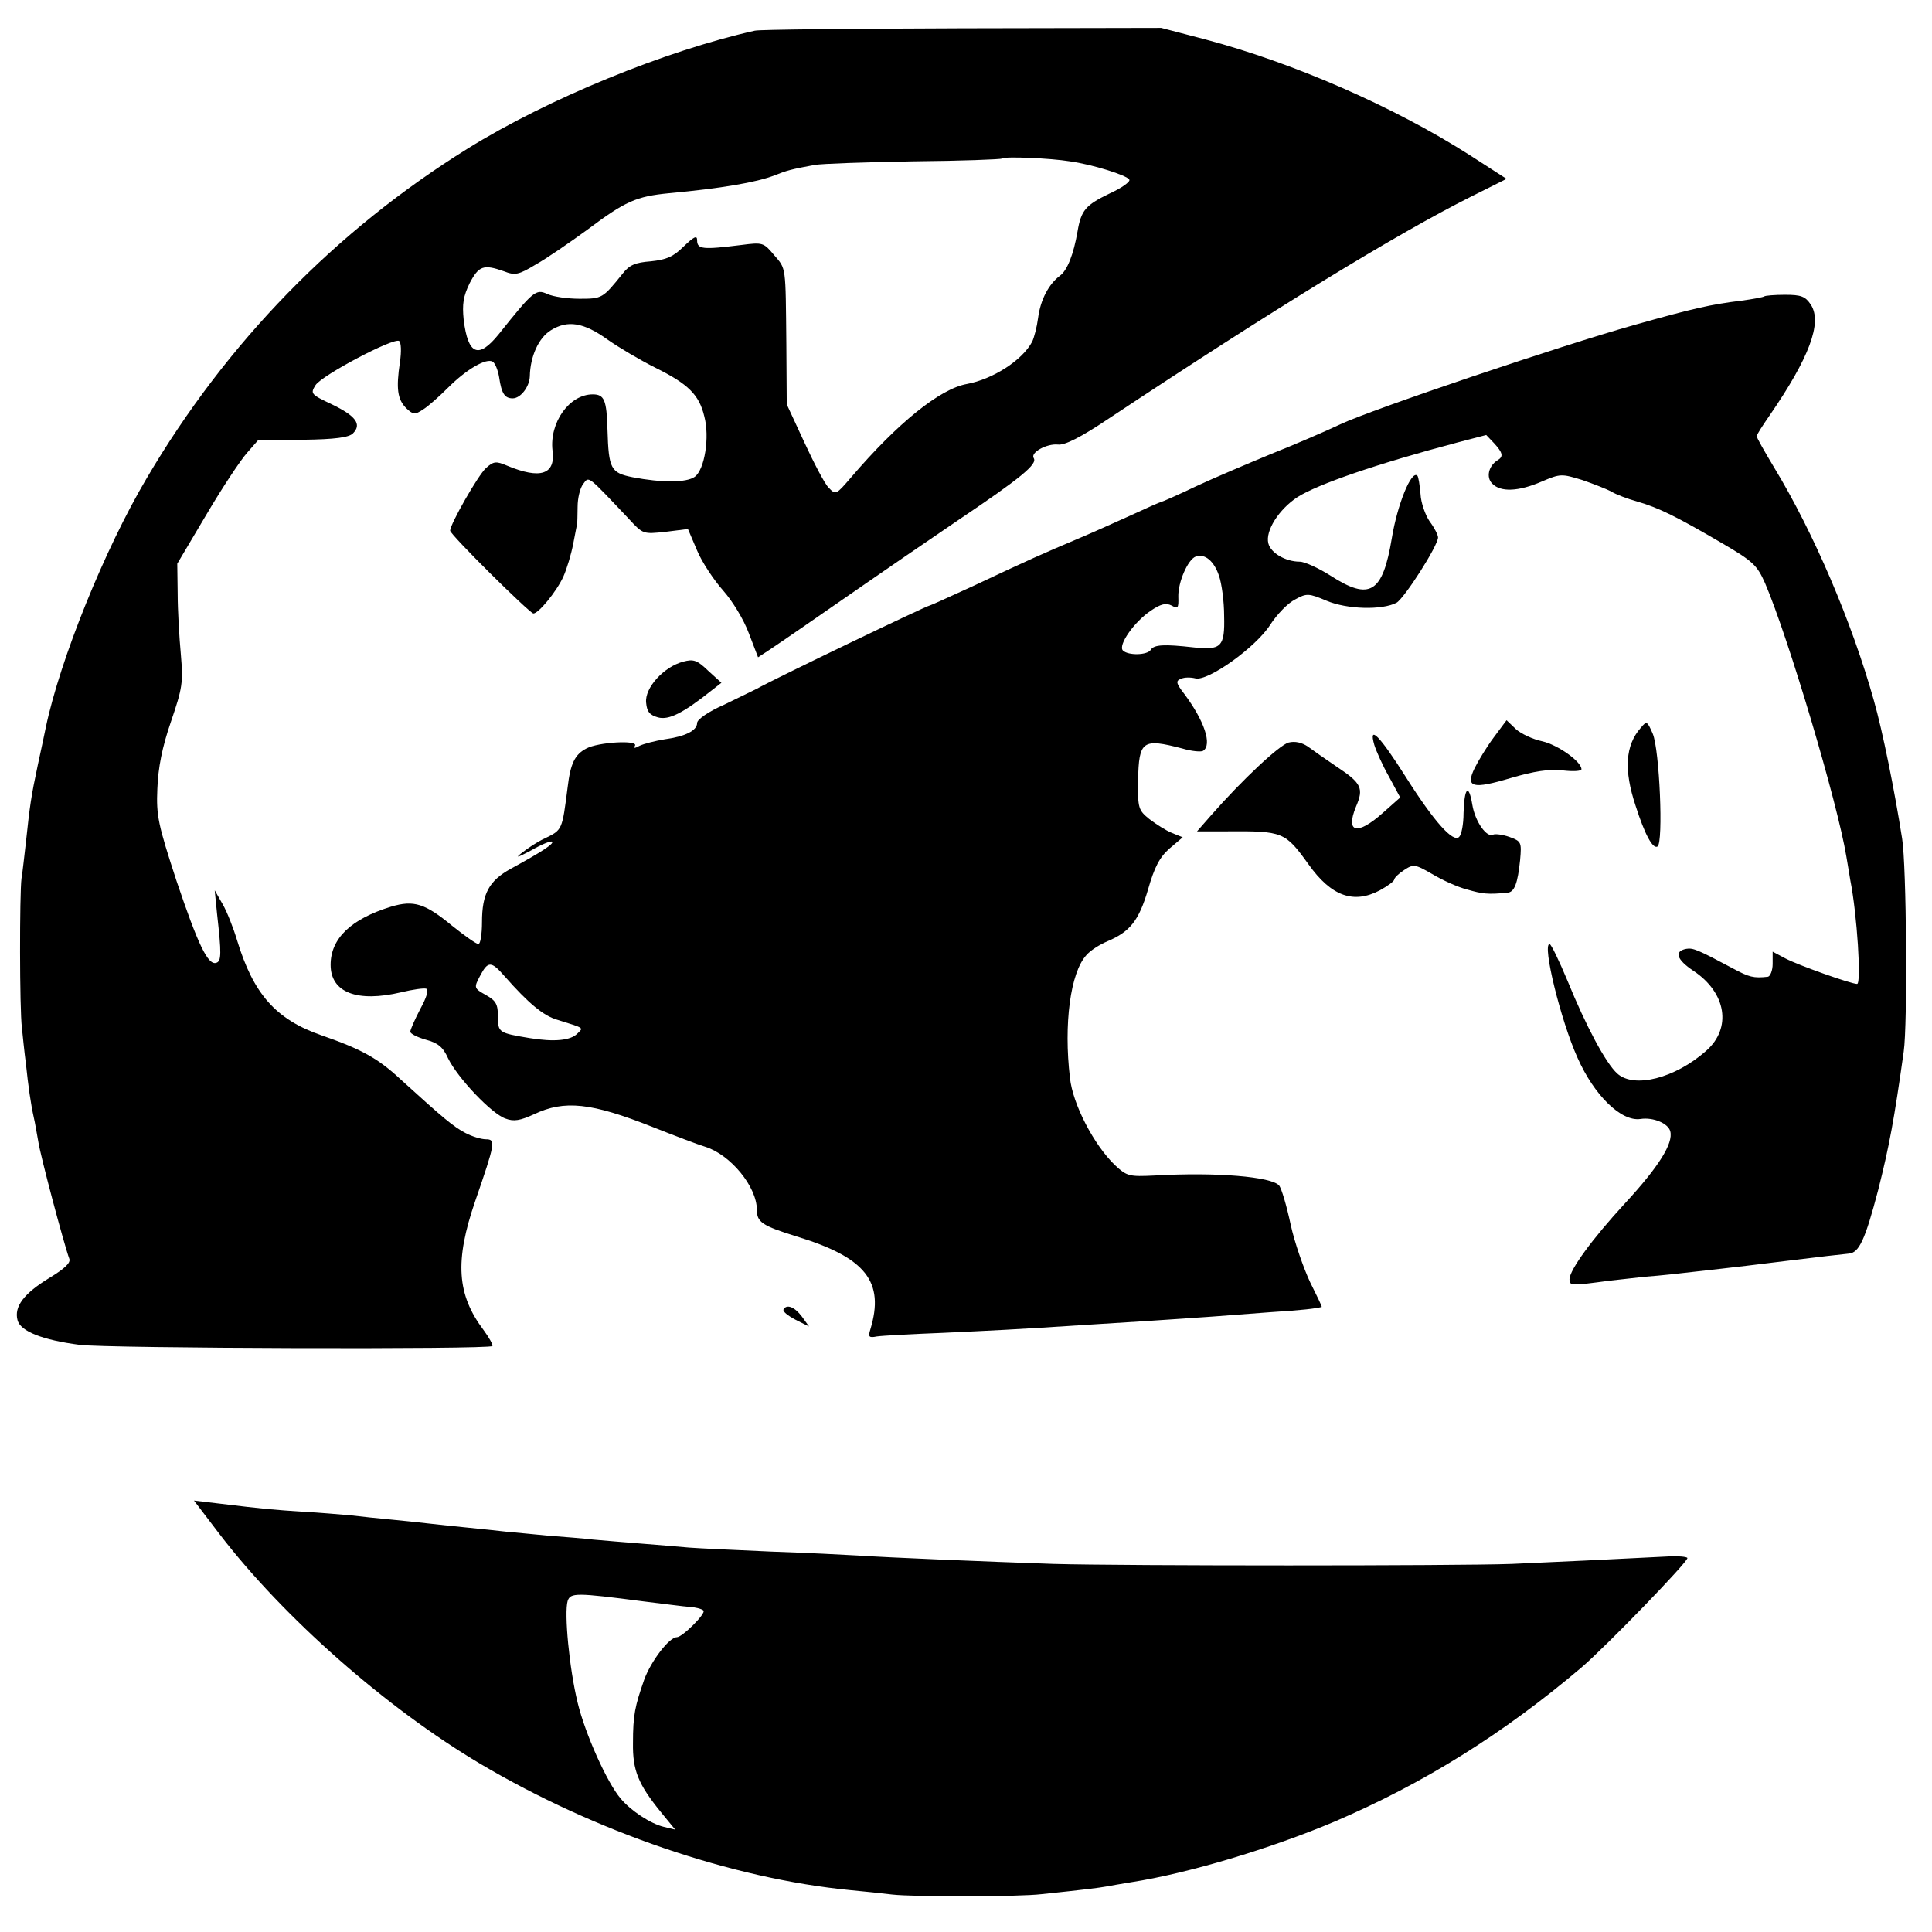 <?xml version="1.0" standalone="no"?>
<!DOCTYPE svg PUBLIC "-//W3C//DTD SVG 20010904//EN"
 "http://www.w3.org/TR/2001/REC-SVG-20010904/DTD/svg10.dtd">
<svg version="1.0" xmlns="http://www.w3.org/2000/svg"
 width="485pt" height="485pt" viewBox="0 0 485 485"
 preserveAspectRatio="xMidYMid meet">
<g transform="translate(0,485) scale(0.1,-0.1)"
fill="#000000" stroke="none">
<path d="M1895 4773 c-224 -50 -520 -171 -721 -296 -330 -205 -605 -486 -806
-828 -105 -177 -217 -454 -253 -625 -2 -10 -11 -53 -20 -94 -17 -80 -20 -101
-30 -195 -4 -33 -8 -73 -11 -90 -5 -39 -5 -329 1 -375 2 -19 6 -60 10 -90 6
-57 12 -100 20 -136 3 -12 7 -38 11 -59 5 -35 65 -260 78 -295 4 -10 -12 -25
-50 -48 -64 -39 -89 -72 -80 -106 7 -28 63 -50 156 -62 67 -9 1030 -12 1036
-3 2 3 -8 21 -22 40 -67 89 -73 173 -21 324 50 145 52 155 27 155 -12 0 -35 7
-52 16 -30 16 -53 35 -163 135 -56 52 -97 75 -198 110 -115 40 -171 104 -212
239 -9 30 -25 71 -36 90 l-20 35 6 -60 c11 -98 11 -118 -2 -122 -21 -7 -46 46
-100 206 -46 141 -51 163 -48 231 2 53 12 104 34 168 29 85 31 98 25 169 -4
43 -8 112 -8 153 l-1 75 73 123 c40 68 86 137 102 155 l28 32 112 1 c82 1 116
6 126 16 23 23 7 44 -53 73 -53 25 -54 27 -41 48 16 25 196 120 210 111 5 -4
6 -26 2 -53 -10 -67 -6 -93 15 -115 18 -17 22 -18 43 -4 13 8 41 33 63 55 46
46 96 75 112 65 6 -4 13 -21 16 -39 6 -41 14 -53 34 -53 20 0 42 29 43 55 1
50 22 97 53 116 42 26 82 20 143 -24 27 -19 81 -51 119 -70 83 -41 110 -68
123 -122 14 -52 1 -134 -24 -152 -21 -15 -83 -15 -156 -1 -55 11 -60 21 -63
119 -2 75 -8 89 -37 89 -59 0 -109 -71 -101 -141 8 -60 -30 -73 -114 -38 -28
12 -34 11 -53 -6 -20 -18 -90 -141 -90 -157 0 -10 200 -208 209 -208 13 0 58
55 75 92 9 20 20 57 25 83 5 25 9 48 10 50 0 3 1 22 1 43 0 21 6 47 14 57 15
20 9 24 116 -89 34 -37 35 -37 91 -31 l56 7 23 -54 c12 -29 42 -74 65 -100 24
-27 52 -73 65 -108 l23 -60 26 17 c32 21 143 98 244 168 40 28 144 99 232 159
159 107 200 141 190 156 -9 14 33 37 61 34 17 -2 57 18 127 65 416 276 722
463 909 557 l90 45 -93 60 c-191 122 -444 232 -663 290 l-111 29 -500 -1
c-275 -1 -509 -3 -520 -6z m791 -328 c57 -8 143 -35 149 -46 3 -5 -19 -21 -50
-35 -60 -29 -71 -42 -80 -95 -10 -58 -26 -98 -44 -111 -28 -21 -49 -60 -55
-106 -3 -23 -10 -50 -15 -60 -25 -47 -99 -94 -164 -106 -67 -12 -173 -97 -291
-235 -37 -43 -38 -44 -56 -25 -10 10 -37 62 -61 114 l-44 95 -1 150 c-2 200 0
189 -31 225 -26 31 -28 32 -82 25 -97 -12 -111 -11 -111 12 0 13 -8 9 -34 -16
-26 -26 -44 -33 -82 -37 -39 -3 -54 -9 -71 -31 -50 -62 -51 -63 -108 -63 -30
0 -66 5 -81 12 -29 13 -35 8 -122 -101 -51 -63 -77 -52 -88 36 -4 40 -1 59 15
92 23 44 35 48 86 30 28 -11 37 -9 80 17 27 15 85 55 129 87 96 72 123 84 206
92 130 12 219 27 265 45 30 12 41 15 100 26 17 3 128 7 248 9 120 1 220 5 223
7 5 6 121 1 170 -7z"/>
<path d="M4429 4106 c-2 -2 -29 -7 -59 -11 -74 -9 -119 -19 -268 -61 -188 -53
-656 -211 -737 -249 -38 -18 -117 -52 -175 -75 -58 -24 -143 -60 -188 -81 -46
-22 -85 -39 -87 -39 -2 0 -36 -15 -77 -34 -40 -18 -102 -46 -138 -61 -76 -32
-119 -51 -259 -117 -57 -26 -105 -48 -107 -48 -7 0 -394 -186 -434 -209 -8 -4
-45 -22 -82 -40 -39 -17 -68 -37 -68 -46 0 -19 -30 -34 -82 -41 -24 -4 -51
-11 -62 -16 -13 -7 -16 -7 -12 0 9 15 -93 9 -122 -7 -29 -15 -40 -38 -47 -97
-14 -109 -13 -107 -58 -129 -18 -8 -43 -25 -57 -36 -18 -14 -11 -12 23 6 26
15 50 25 53 22 5 -5 -25 -25 -104 -68 -54 -30 -72 -62 -72 -134 0 -30 -4 -55
-9 -55 -5 0 -35 21 -66 46 -68 56 -96 65 -153 48 -101 -31 -152 -80 -152 -146
0 -70 67 -95 177 -69 29 7 57 11 63 9 7 -2 1 -22 -15 -51 -14 -27 -25 -52 -25
-57 0 -5 18 -14 39 -20 30 -8 43 -18 56 -47 24 -49 109 -139 144 -151 21 -8
37 -5 72 11 76 36 143 29 297 -32 53 -21 113 -44 133 -50 63 -20 129 -100 129
-158 0 -31 13 -40 100 -67 174 -53 221 -114 185 -233 -6 -19 -4 -22 16 -18 13
2 87 6 164 9 128 6 176 8 375 21 69 4 222 14 305 20 28 2 93 7 145 11 80 5
112 9 128 13 1 1 -12 28 -29 62 -16 34 -39 99 -49 145 -10 47 -23 91 -29 98
-19 22 -157 34 -313 25 -63 -3 -69 -2 -99 26 -53 51 -106 153 -113 219 -16
135 1 264 41 308 10 12 34 27 53 35 57 24 79 52 102 130 16 56 29 81 54 103
l33 28 -27 11 c-15 6 -40 22 -57 35 -27 22 -29 27 -28 97 2 100 11 106 111 80
23 -7 47 -9 52 -6 24 15 3 76 -47 143 -21 27 -22 33 -8 38 8 4 24 4 36 1 31
-8 152 78 188 135 17 26 44 54 62 63 29 16 34 16 79 -3 52 -22 140 -24 176 -5
20 12 104 143 104 164 0 6 -9 24 -21 40 -11 16 -22 47 -23 69 -2 22 -5 43 -8
46 -15 14 -50 -72 -64 -157 -23 -138 -55 -158 -154 -94 -30 19 -65 35 -77 35
-36 0 -73 22 -79 46 -8 31 26 85 73 116 52 33 201 84 401 137 l73 19 20 -21
c21 -23 24 -33 9 -42 -23 -14 -30 -43 -14 -59 21 -22 66 -20 124 5 47 20 50
20 102 4 29 -10 62 -23 73 -29 11 -7 40 -18 65 -25 55 -16 99 -38 212 -104 79
-46 89 -56 109 -101 59 -138 182 -552 204 -686 3 -19 8 -46 10 -60 17 -85 28
-260 17 -260 -15 0 -148 47 -180 64 l-32 17 0 -31 c0 -16 -6 -31 -12 -32 -36
-4 -47 -1 -88 21 -88 47 -100 52 -117 49 -31 -6 -24 -27 18 -55 83 -55 97
-144 32 -201 -78 -69 -181 -95 -223 -57 -29 26 -79 120 -125 233 -21 50 -41
92 -45 92 -19 0 28 -192 70 -285 42 -95 110 -161 158 -154 32 5 70 -11 75 -31
8 -30 -29 -89 -113 -180 -83 -90 -139 -167 -140 -191 0 -17 3 -17 100 -4 25 3
65 7 90 10 40 3 77 7 190 20 19 2 95 11 167 20 73 9 142 17 154 18 26 2 41 34
74 160 28 111 40 176 64 347 10 69 7 468 -4 535 -19 121 -49 270 -71 347 -55
196 -151 421 -250 584 -24 40 -44 75 -44 79 0 4 15 27 33 53 99 144 132 232
103 277 -14 21 -24 25 -65 25 -26 0 -50 -2 -52 -4z m-1369 -701 c7 -20 13 -65
13 -101 2 -78 -7 -87 -78 -79 -71 8 -98 7 -106 -6 -8 -14 -57 -15 -70 -2 -13
13 28 72 70 100 25 17 38 20 52 13 16 -9 18 -7 17 22 -1 36 24 94 44 101 23 8
46 -12 58 -48z m-1793 -1006 c59 -67 97 -99 132 -109 70 -22 66 -19 50 -35
-17 -17 -58 -21 -119 -11 -78 13 -80 14 -80 54 0 31 -5 40 -30 54 -30 17 -31
18 -15 48 20 38 28 38 62 -1z"/>
<path d="M1715 3189 c-49 -13 -97 -66 -93 -103 2 -23 9 -31 30 -37 27 -7 62
10 136 69 l23 18 -33 30 c-28 27 -37 30 -63 23z"/>
<path d="M3750 2999 c-18 -24 -39 -59 -48 -77 -24 -49 -6 -54 91 -25 58 17 96
23 130 19 26 -3 47 -2 47 3 0 19 -59 61 -98 70 -24 5 -54 19 -67 31 l-23 22
-32 -43z"/>
<path d="M4119 3023 c-39 -44 -43 -106 -13 -196 23 -72 43 -109 55 -102 15 10
5 243 -12 283 -14 32 -15 33 -30 15z"/>
<path d="M3450 2980 c5 -16 21 -52 37 -80 l28 -52 -44 -39 c-64 -57 -94 -50
-67 16 20 46 14 59 -48 100 -28 19 -61 42 -73 51 -15 10 -32 14 -48 10 -23 -6
-116 -93 -195 -183 l-35 -40 75 0 c141 1 146 -1 205 -83 57 -80 113 -100 179
-65 20 11 36 23 36 27 0 4 11 15 25 24 23 15 27 15 70 -10 25 -15 64 -33 88
-39 38 -11 52 -13 101 -8 18 1 26 24 32 82 4 45 3 47 -27 58 -17 6 -35 8 -40
6 -16 -10 -46 32 -53 75 -9 54 -20 44 -22 -21 0 -28 -5 -54 -11 -60 -15 -15
-62 37 -133 149 -67 106 -95 134 -80 82z"/>
<path d="M1967 1563 c-3 -5 11 -16 30 -26 l34 -17 -18 25 c-18 24 -38 32 -46
18z"/>
<path d="M551 999 c161 -210 419 -437 655 -577 287 -170 631 -288 929 -317 33
-3 80 -8 105 -11 53 -6 317 -6 375 1 115 12 144 16 161 19 11 2 39 7 64 11
142 22 349 84 510 152 224 96 423 220 620 387 63 54 270 268 266 275 -2 3 -22
5 -43 4 -137 -7 -304 -15 -398 -19 -136 -5 -973 -5 -1150 0 -175 6 -416 16
-490 21 -33 2 -132 7 -220 10 -88 4 -180 8 -205 10 -25 2 -79 7 -120 10 -41 3
-95 8 -120 10 -25 3 -76 7 -115 10 -38 4 -86 8 -105 10 -19 2 -62 7 -95 10
-33 3 -76 8 -95 10 -19 2 -62 7 -95 10 -33 3 -80 8 -105 11 -25 2 -79 7 -120
9 -73 5 -91 6 -214 21 l-59 7 64 -84z m1064 -169 c50 -6 102 -13 117 -14 15
-1 30 -5 34 -9 7 -7 -53 -67 -67 -67 -19 0 -65 -60 -82 -107 -23 -66 -28 -88
-28 -159 -1 -68 13 -103 70 -173 l36 -44 -29 7 c-33 8 -82 40 -108 71 -34 40
-89 162 -108 241 -21 86 -34 225 -25 255 7 21 21 21 190 -1z"/>
</g>
</svg>
